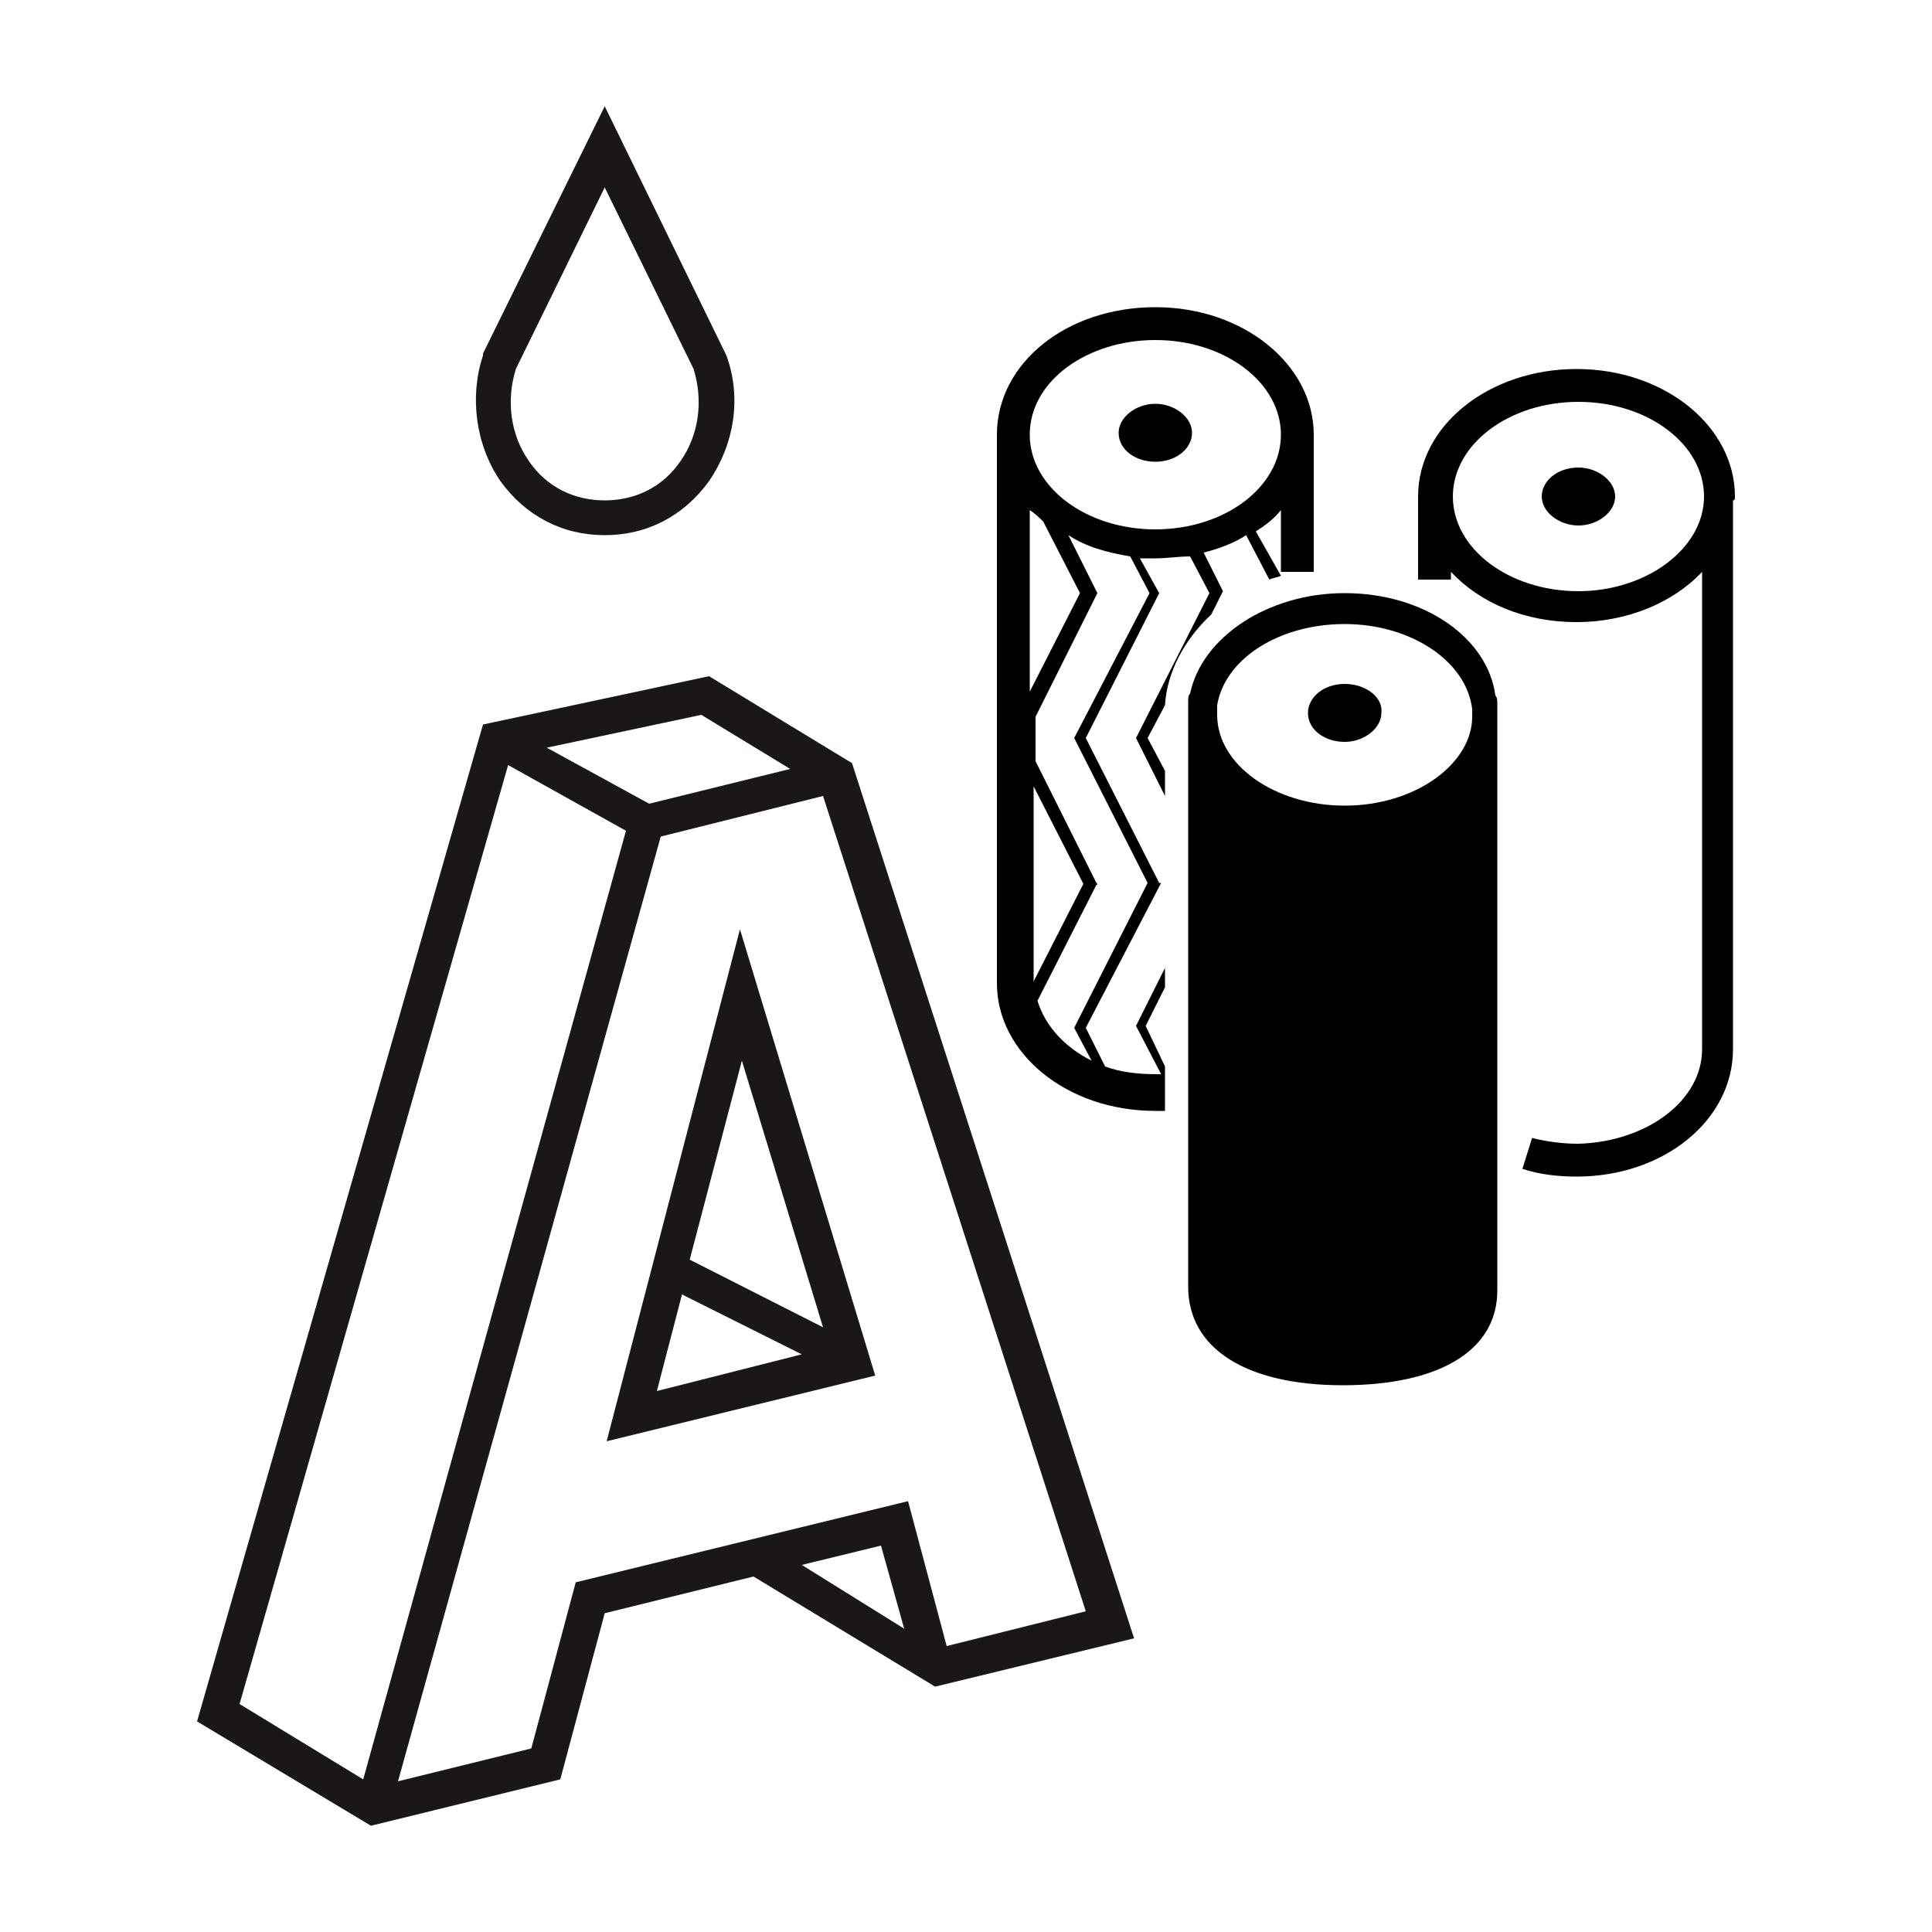 <svg xmlns="http://www.w3.org/2000/svg" xml:space="preserve" id="Livello_1" x="0" y="0" style="enable-background:new 0 0 100 100" version="1.1" viewBox="0 0 100 100"><style type="text/css">.st0{fill:#1a161a}</style><g><g><path d="M59.8 23.9c1.1 0 1.9-.7 1.9-1.5s-.9-1.5-1.9-1.5-1.9.7-1.9 1.5c0 .9.9 1.5 1.9 1.5zM81.7 24.2c-1.1 0-1.9.7-1.9 1.5s.9 1.5 1.9 1.5 1.9-.7 1.9-1.5-.9-1.5-1.9-1.5zM69.6 30.7c-4 0-7.4 2.3-8 5.2-.1.1-.1.2-.1.4v30.3c0 3.2 3 5.1 8 5.1s8-1.8 8-4.9V36.4c0-.1 0-.3-.1-.4-.4-3-3.7-5.3-7.8-5.3zm0 11C66 41.7 63 39.6 63 37v-.5c.4-2.4 3.2-4.2 6.6-4.2 3.4 0 6.3 1.9 6.6 4.4v.4c0 2.4-2.9 4.6-6.6 4.6z"/><path d="M69.6 35.4c-1.1 0-1.9.7-1.9 1.5 0 .9.9 1.5 1.9 1.5s1.9-.7 1.9-1.5c.1-.8-.8-1.5-1.9-1.5zM60.3 56.1v-.9l-1-2.1 1-2v-1l-1.5 3 1.3 2.5h-.2c-1 0-1.9-.1-2.7-.4l-1-2 3.9-7.5h-.7l-3.8 7.5.9 1.7c-1.4-.7-2.4-1.8-2.8-3.1l3.1-6.1h-.7l-2.6 5.1V40.7l2.6 5.1h.7l-3.2-6.4v-2.3l3.2-6.4-1.5-3c.9.6 2 .9 3.2 1.1l1 1.9-3.9 7.5 3.8 7.5h.6l-3.8-7.5 3.8-7.5-1-1.8h.8c.6 0 1.2-.1 1.8-.1l1 1.9-3.8 7.5 1.5 3v-1.3l-.9-1.7.9-1.7c.1-1.7 1-3.4 2.4-4.7l.6-1.2-1-2c.8-.2 1.6-.5 2.2-.9l1.2 2.3c.2-.1.4-.1.6-.2L65 27.5c.5-.3 1-.7 1.3-1.1v3.2H68v-7.1c0-3.6-3.6-6.6-8.2-6.6s-8.2 2.9-8.2 6.6v28.4c0 3.6 3.6 6.6 8.2 6.6h.5v-1.4zm-.5-38.5c3.6 0 6.5 2.2 6.5 4.9s-2.9 4.9-6.5 4.9-6.5-2.2-6.5-4.9c0-2.8 3-4.9 6.5-4.9zM54 27l1.9 3.7-2.6 5.1v-9.4c.3.2.5.4.7.6zM89.8 25.7c0-3.6-3.6-6.6-8.2-6.6-4.5 0-8.2 2.9-8.2 6.6V30h1.7v-.4c1.5 1.6 3.8 2.6 6.5 2.6 2.6 0 5-1 6.5-2.6v24.7c0 2.7-2.9 4.8-6.4 4.9-.8 0-1.6-.1-2.4-.3l-.5 1.6c.9.3 1.9.4 2.8.4 4.5 0 8.1-2.9 8.1-6.6V25.9c.1 0 .1-.1.1-.2zm-8.1 4.9c-3.6 0-6.5-2.2-6.5-4.9s2.9-4.9 6.5-4.9 6.5 2.2 6.5 4.9-3 4.9-6.5 4.9z"/></g><g><path d="m31.4 74.6 13.9-3.4-7-23.1-6.9 26.5zm3.9-7.6 6.2 3.1L34 72l1.3-5zm7.3 1.7-6.9-3.5 2.7-10.3 4.2 13.8z" class="st0"/><path d="M44.1 39.5 36.7 35 25 37.5 10.2 89.1l9 5.4 9.8-2.4 2.3-8.6 7.7-1.9 9.4 5.7 10.3-2.5-14.6-45.3zm-3.2.3-7.3 1.8-5.3-2.9 8-1.7 4.6 2.8zm-14.6-.2 6.1 3.4-13.6 49.1-6.4-3.9 13.9-48.6zM41.5 81l4.1-1 1.2 4.3-5.3-3.3zm5.5-3.3-17.2 4.2-2.3 8.6-6.9 1.7 13.6-48.9 8.4-2.1 13.6 42.2-7.2 1.8-2-7.5zM31.3 27.7c2.2 0 4.1-1 5.4-2.8 1.3-1.9 1.7-4.3.9-6.5L31.3 5.5 25 18.3v.1c-.7 2.1-.4 4.6.9 6.5 1.3 1.8 3.2 2.8 5.4 2.8zm-4.6-8.6 4.6-9.4 4.6 9.4c.5 1.6.3 3.4-.7 4.8-.9 1.3-2.3 2-3.9 2s-3-.7-3.9-2c-1-1.4-1.2-3.2-.7-4.8z" class="st0"/></g></g></svg>